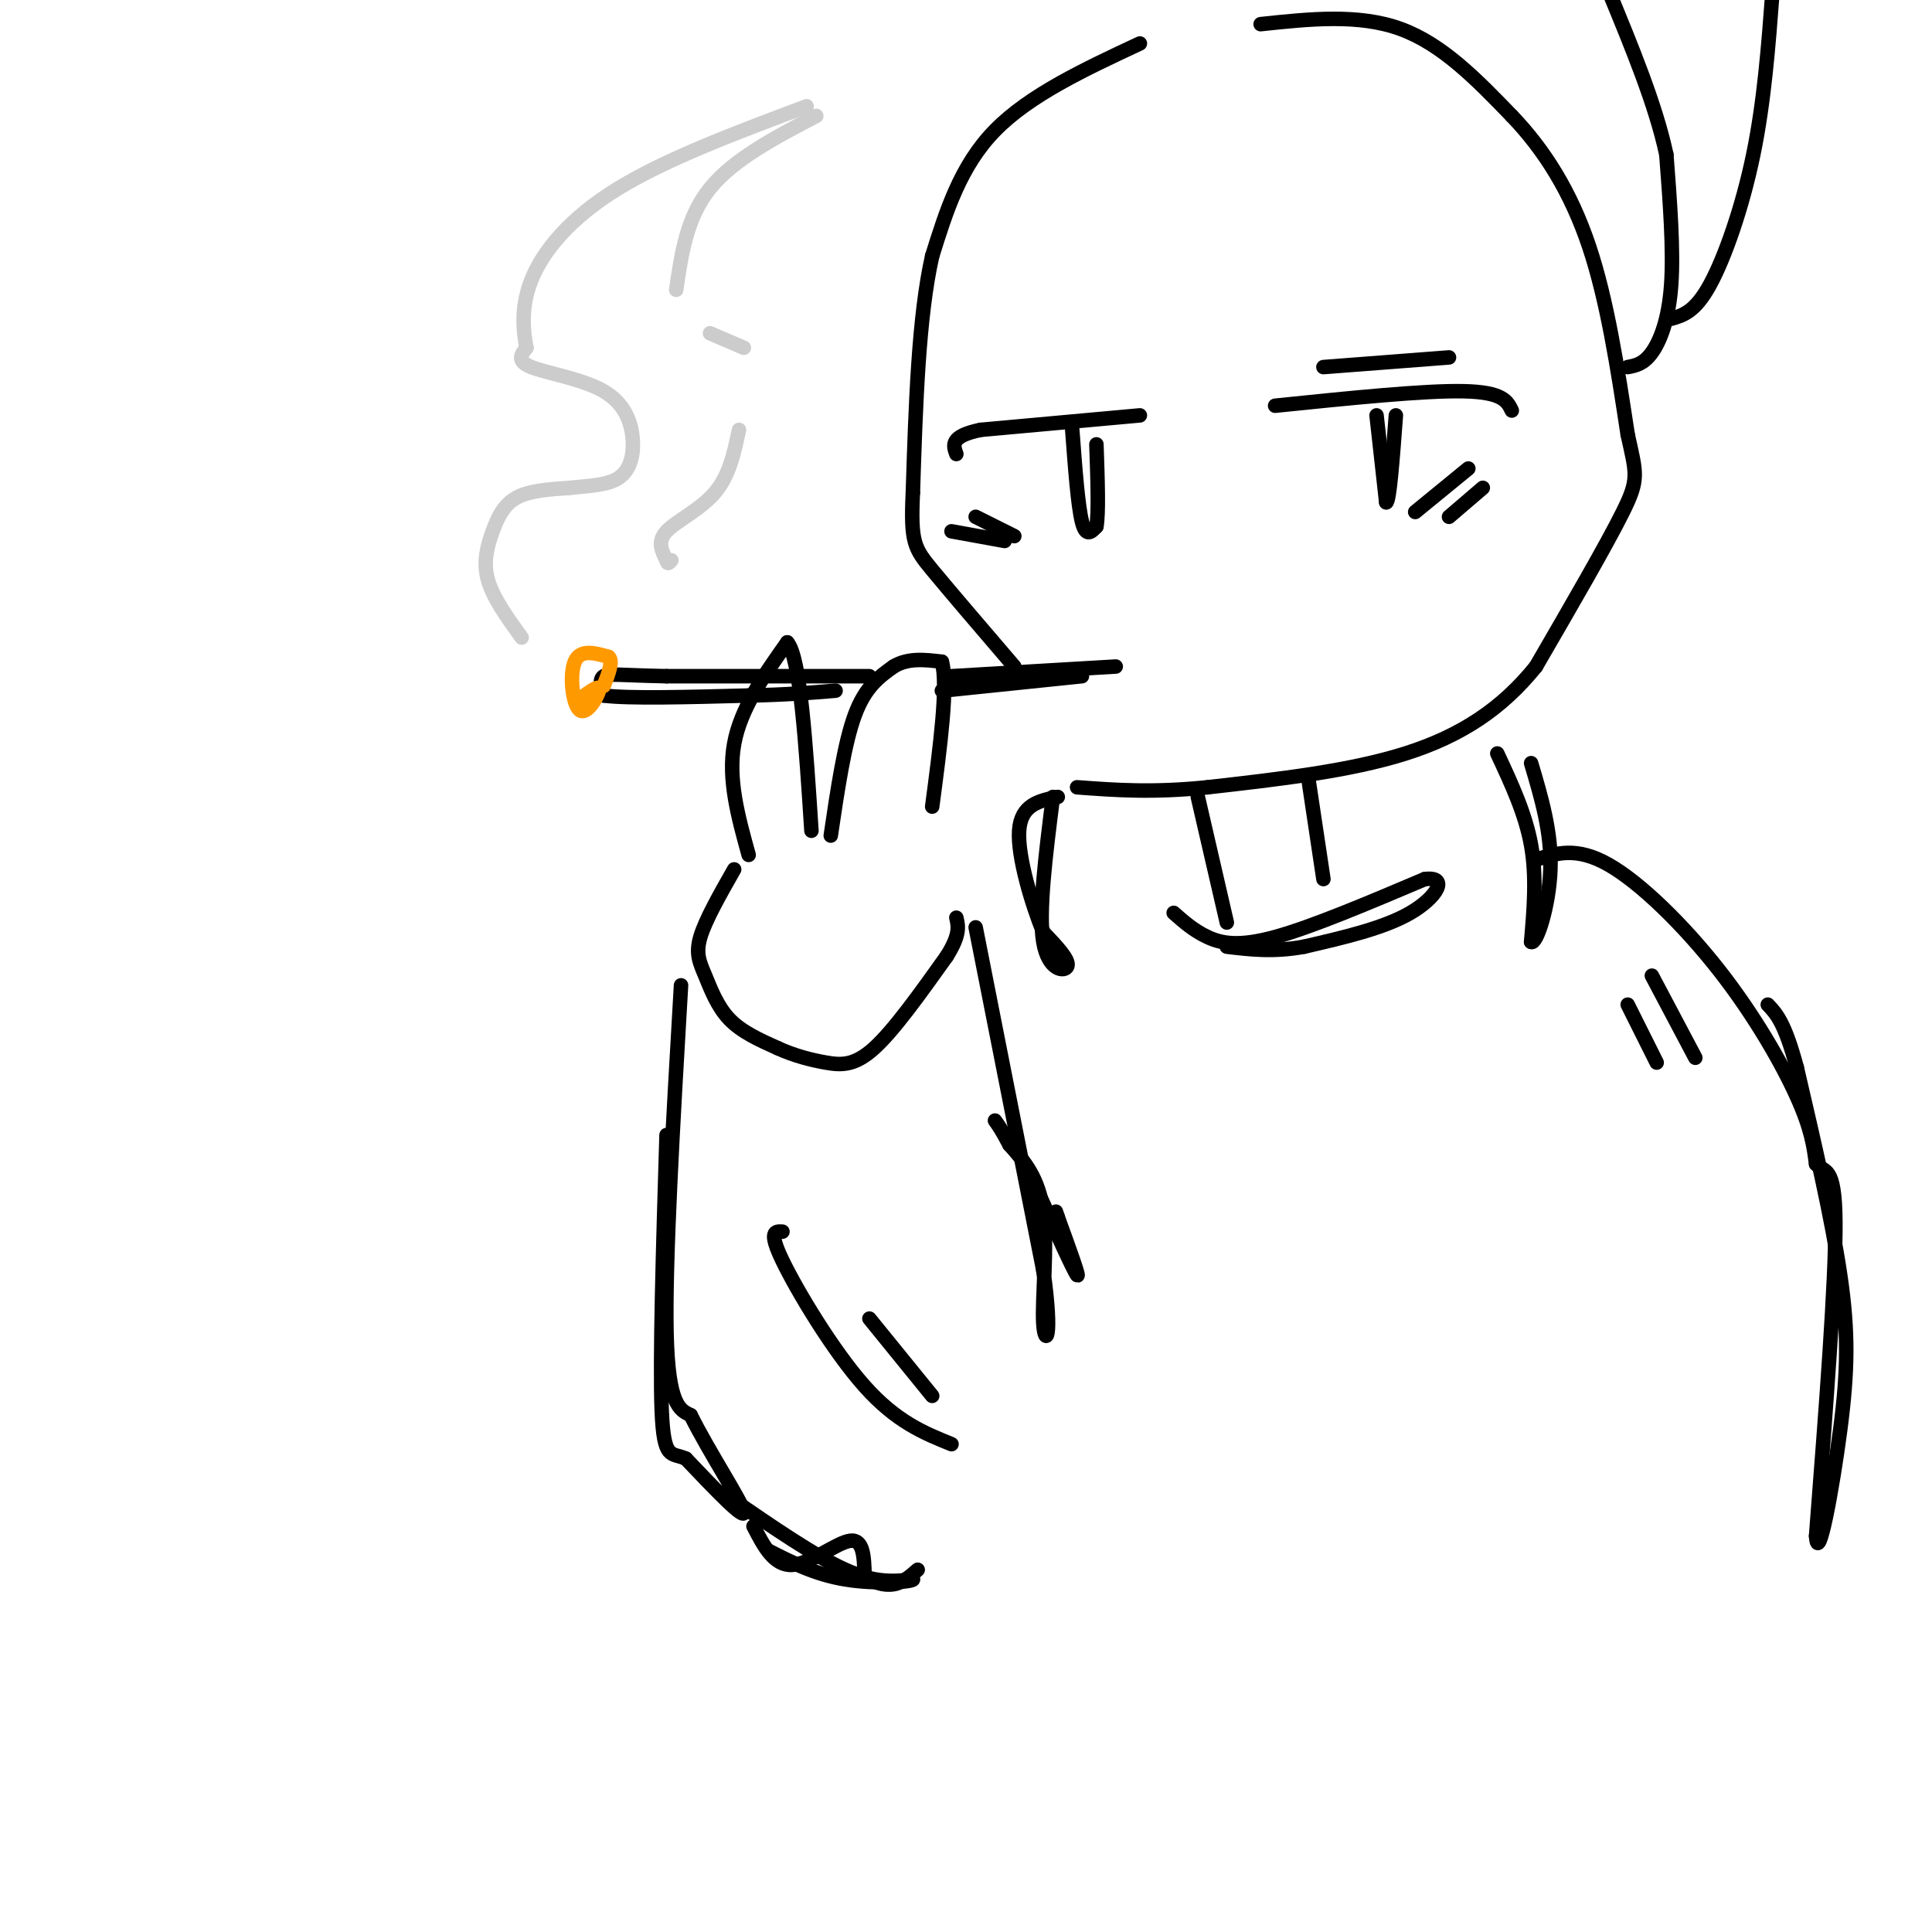 <svg viewBox='0 0 400 400' version='1.1' xmlns='http://www.w3.org/2000/svg' xmlns:xlink='http://www.w3.org/1999/xlink'><g fill='none' stroke='rgb(0,0,0)' stroke-width='3' stroke-linecap='round' stroke-linejoin='round'><path d='M236,9c-11.417,5.333 -22.833,10.667 -30,18c-7.167,7.333 -10.083,16.667 -13,26'/><path d='M193,53c-2.833,12.500 -3.417,30.750 -4,49'/><path d='M189,102c-0.489,10.289 0.289,11.511 4,16c3.711,4.489 10.356,12.244 17,20'/><path d='M261,5c10.167,-1.083 20.333,-2.167 29,1c8.667,3.167 15.833,10.583 23,18'/><path d='M313,24c6.778,7.067 12.222,15.733 16,27c3.778,11.267 5.889,25.133 8,39'/><path d='M337,90c1.822,8.200 2.378,9.200 -1,16c-3.378,6.800 -10.689,19.400 -18,32'/><path d='M318,138c-6.978,8.667 -15.422,14.333 -27,18c-11.578,3.667 -26.289,5.333 -41,7'/><path d='M250,163c-11.333,1.167 -19.167,0.583 -27,0'/><path d='M248,165c0.000,0.000 6.000,26.000 6,26'/><path d='M271,162c0.000,0.000 3.000,20.000 3,20'/><path d='M155,177c-2.167,-7.833 -4.333,-15.667 -3,-23c1.333,-7.333 6.167,-14.167 11,-21'/><path d='M163,133c2.667,3.000 3.833,21.000 5,39'/><path d='M172,173c1.417,-9.583 2.833,-19.167 5,-25c2.167,-5.833 5.083,-7.917 8,-10'/><path d='M185,138c3.000,-1.833 6.500,-1.417 10,-1'/><path d='M195,137c1.333,4.833 -0.333,17.417 -2,30'/><path d='M152,180c-2.982,5.244 -5.964,10.488 -7,14c-1.036,3.512 -0.125,5.292 1,8c1.125,2.708 2.464,6.345 5,9c2.536,2.655 6.268,4.327 10,6'/><path d='M161,217c3.393,1.560 6.875,2.458 10,3c3.125,0.542 5.893,0.726 10,-3c4.107,-3.726 9.554,-11.363 15,-19'/><path d='M196,198c2.833,-4.500 2.417,-6.250 2,-8'/><path d='M337,76c1.644,-0.311 3.289,-0.622 5,-3c1.711,-2.378 3.489,-6.822 4,-14c0.511,-7.178 -0.244,-17.089 -1,-27'/><path d='M345,32c-2.167,-10.167 -7.083,-22.083 -12,-34'/><path d='M346,66c2.467,-0.711 4.933,-1.422 8,-7c3.067,-5.578 6.733,-16.022 9,-27c2.267,-10.978 3.133,-22.489 4,-34'/><path d='M264,84c15.417,-1.583 30.833,-3.167 39,-3c8.167,0.167 9.083,2.083 10,4'/><path d='M285,86c0.000,0.000 2.000,18.000 2,18'/><path d='M287,104c0.667,0.000 1.333,-9.000 2,-18'/><path d='M304,97c0.000,0.000 -11.000,9.000 -11,9'/><path d='M307,101c0.000,0.000 -7.000,6.000 -7,6'/><path d='M231,138c0.000,0.000 -34.000,2.000 -34,2'/><path d='M180,140c0.000,0.000 -42.000,0.000 -42,0'/><path d='M138,140c-9.422,-0.178 -11.978,-0.622 -13,0c-1.022,0.622 -0.511,2.311 0,4'/><path d='M125,144c5.000,0.667 17.500,0.333 30,0'/><path d='M155,144c8.000,-0.167 13.000,-0.583 18,-1'/><path d='M195,143c0.000,0.000 29.000,-3.000 29,-3'/><path d='M274,76c0.000,0.000 26.000,-2.000 26,-2'/><path d='M236,86c0.000,0.000 -33.000,3.000 -33,3'/><path d='M203,89c-6.333,1.333 -5.667,3.167 -5,5'/><path d='M222,89c0.583,7.833 1.167,15.667 2,19c0.833,3.333 1.917,2.167 3,1'/><path d='M227,109c0.500,-2.667 0.250,-9.833 0,-17'/><path d='M202,107c0.000,0.000 8.000,4.000 8,4'/><path d='M197,110c0.000,0.000 11.000,2.000 11,2'/><path d='M243,189c2.089,1.844 4.178,3.689 7,5c2.822,1.311 6.378,2.089 14,0c7.622,-2.089 19.311,-7.044 31,-12'/><path d='M295,182c5.133,-0.622 2.467,3.822 -3,7c-5.467,3.178 -13.733,5.089 -22,7'/><path d='M270,196c-6.333,1.167 -11.167,0.583 -16,0'/><path d='M310,156c2.917,6.250 5.833,12.500 7,19c1.167,6.500 0.583,13.250 0,20'/><path d='M317,195c1.067,0.756 3.733,-7.356 4,-15c0.267,-7.644 -1.867,-14.822 -4,-22'/><path d='M218,165c-1.511,11.956 -3.022,23.911 -2,30c1.022,6.089 4.578,6.311 5,5c0.422,-1.311 -2.289,-4.156 -5,-7'/><path d='M216,193c-2.244,-5.444 -5.356,-15.556 -5,-21c0.356,-5.444 4.178,-6.222 8,-7'/><path d='M141,204c-1.667,28.583 -3.333,57.167 -3,72c0.333,14.833 2.667,15.917 5,17'/><path d='M143,293c3.756,7.578 10.644,18.022 11,20c0.356,1.978 -5.822,-4.511 -12,-11'/><path d='M142,302c-3.022,-1.400 -4.578,0.600 -5,-10c-0.422,-10.600 0.289,-33.800 1,-57'/><path d='M202,192c0.000,0.000 14.000,71.000 14,71'/><path d='M216,263c2.083,14.679 0.292,15.875 0,11c-0.292,-4.875 0.917,-15.821 0,-23c-0.917,-7.179 -3.958,-10.589 -7,-14'/><path d='M209,237c-1.667,-3.167 -2.333,-4.083 -3,-5'/><path d='M215,247c3.667,8.083 7.333,16.167 8,17c0.667,0.833 -1.667,-5.583 -4,-12'/><path d='M219,252c-0.667,-2.000 -0.333,-1.000 0,0'/><path d='M156,316c2.111,4.089 4.222,8.178 8,8c3.778,-0.178 9.222,-4.622 12,-5c2.778,-0.378 2.889,3.311 3,7'/><path d='M179,326c1.578,1.667 4.022,2.333 6,2c1.978,-0.333 3.489,-1.667 5,-3'/><path d='M162,255c-1.489,-0.089 -2.978,-0.178 0,6c2.978,6.178 10.422,18.622 17,26c6.578,7.378 12.289,9.689 18,12'/><path d='M180,273c0.000,0.000 13.000,16.000 13,16'/><path d='M318,178c4.190,-1.375 8.381,-2.750 15,1c6.619,3.750 15.667,12.625 23,22c7.333,9.375 12.952,19.250 16,26c3.048,6.750 3.524,10.375 4,14'/><path d='M376,241c1.689,1.956 3.911,-0.156 4,12c0.089,12.156 -1.956,38.578 -4,65'/><path d='M376,318c0.405,6.476 3.417,-9.833 5,-22c1.583,-12.167 1.738,-20.190 0,-32c-1.738,-11.810 -5.369,-27.405 -9,-43'/><path d='M372,221c-2.500,-9.333 -4.250,-11.167 -6,-13'/><path d='M151,310c8.833,6.083 17.667,12.167 24,15c6.333,2.833 10.167,2.417 14,2'/><path d='M189,327c-0.222,0.578 -7.778,1.022 -14,0c-6.222,-1.022 -11.111,-3.511 -16,-6'/><path d='M337,208c0.000,0.000 6.000,12.000 6,12'/><path d='M342,202c0.000,0.000 9.000,17.000 9,17'/></g>
<g fill='none' stroke='rgb(255,153,0)' stroke-width='3' stroke-linecap='round' stroke-linejoin='round'><path d='M121,144c1.649,-1.167 3.298,-2.333 3,-1c-0.298,1.333 -2.542,5.167 -4,4c-1.458,-1.167 -2.131,-7.333 -1,-10c1.131,-2.667 4.065,-1.833 7,-1'/><path d='M126,136c1.000,0.833 0.000,3.417 -1,6'/></g>
<g fill='none' stroke='rgb(204,204,204)' stroke-width='3' stroke-linecap='round' stroke-linejoin='round'><path d='M108,132c-2.988,-4.137 -5.976,-8.274 -7,-12c-1.024,-3.726 -0.083,-7.042 1,-10c1.083,-2.958 2.310,-5.560 5,-7c2.690,-1.440 6.845,-1.720 11,-2'/><path d='M118,101c3.750,-0.421 7.626,-0.475 10,-2c2.374,-1.525 3.244,-4.522 3,-8c-0.244,-3.478 -1.604,-7.436 -6,-10c-4.396,-2.564 -11.827,-3.732 -15,-5c-3.173,-1.268 -2.086,-2.634 -1,-4'/><path d='M109,72c-0.536,-2.857 -1.375,-8.000 1,-14c2.375,-6.000 7.964,-12.857 18,-19c10.036,-6.143 24.518,-11.571 39,-17'/><path d='M169,24c-8.583,4.500 -17.167,9.000 -22,15c-4.833,6.000 -5.917,13.500 -7,21'/><path d='M147,69c0.000,0.000 7.000,3.000 7,3'/><path d='M153,89c-1.000,4.733 -2.000,9.467 -5,13c-3.000,3.533 -8.000,5.867 -10,8c-2.000,2.133 -1.000,4.067 0,6'/><path d='M138,116c0.167,1.000 0.583,0.500 1,0'/></g>
</svg>
